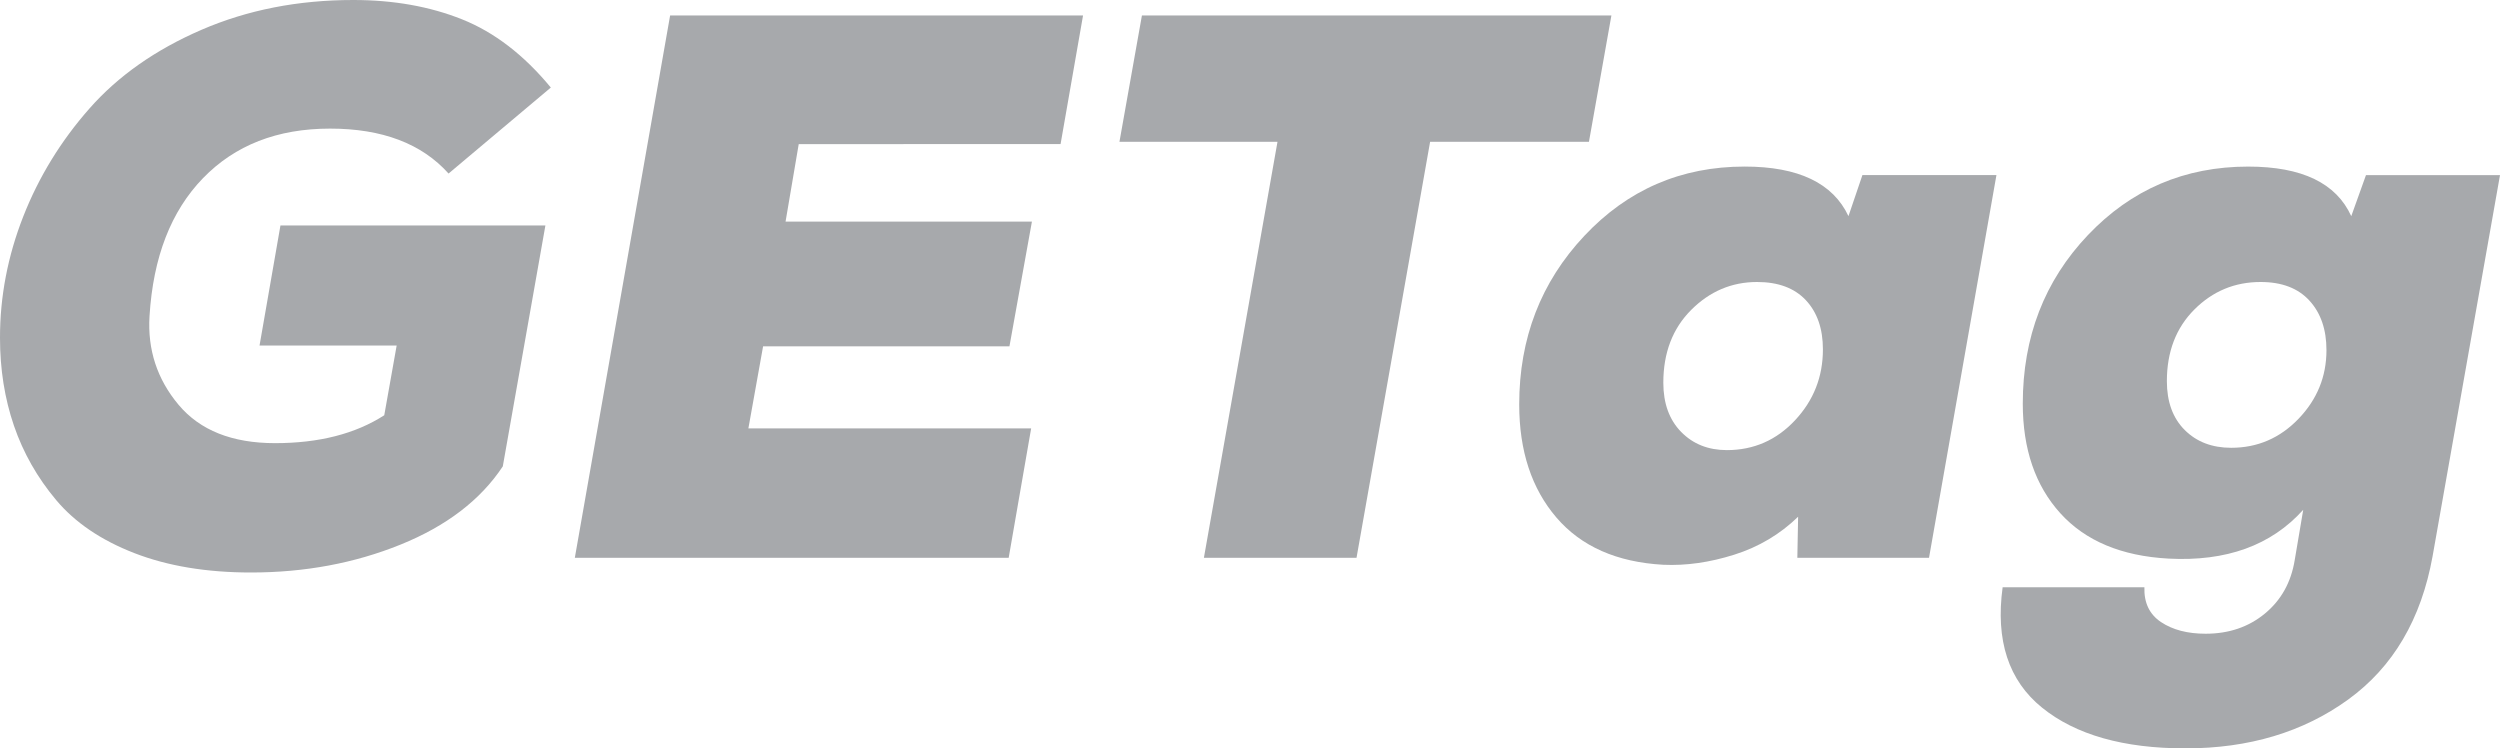 <svg id="Layer_1" data-name="Layer 1" xmlns="http://www.w3.org/2000/svg" viewBox="0 0 5710.41 1709.42"><defs><style>.cls-1{fill:#a7a9ac;}</style></defs><title>GETag</title><path class="cls-1" d="M2312.76,2094.71l-233.58,196.42q-92-102.62-270.75-102.64-180.5,0-290.21,113.26t-122.1,315q-7.09,115.05,66.36,202.61t220.31,87.6q150.39,0,249.51-63.71L1960.62,2684H1647.4l47.78-274.29h605.2L2203.05,2960q-76.11,115-233.59,178.72t-341.53,63.71q-152.21,0-266.32-44.24T1182.88,3037q-64.62-77-96.44-169.88t-31.86-200.85q0-141.56,53.09-276.94T1259,2142.48q98.22-111.48,255.71-179.61t346.84-68.13q138,0,248.63,44.24T2312.76,2094.71Z" transform="translate(-1054.58 -1894.74)"/><path class="cls-1" d="M3409.89,2873.33l-51.32,295.52h-991l217.66-1238.72h943.19l-51.32,293.76H2879l-30.08,177h562.73l-51.32,284.9H2797.61L2764,2873.33Z" transform="translate(-1054.58 -1894.74)"/><path class="cls-1" d="M3804.48,3168.85l168.11-950.27h-361l51.31-288.45H4735.29L4684,2218.58H4321.2l-168.11,950.27Z" transform="translate(-1054.58 -1894.74)"/><path class="cls-1" d="M5276.78,2388.46l31.85-93.79h306.14l-154,874.18H5160l1.77-93.79q-62,60.18-146,86.71t-161.91,23q-159.27-8.86-244.21-107.94t-84.94-258.36q0-226.5,148.65-384.89t366.3-158.38Q5223.69,2275.2,5276.78,2388.46ZM5068,2538.87q-86.73,0-150.42,63.71t-63.7,166.34q0,70.8,40.7,112.37t104.4,41.58q92,0,155.73-68.12t63.7-161.92q0-70.76-38.93-112.37T5068,2538.87Z" transform="translate(-1054.58 -1894.74)"/><path class="cls-1" d="M5628.92,3236.09h323.83q-1.78,53.09,38.05,79.63t101.75,26.55q79.64,0,135.37-46t68.13-122.1l19.47-115q-109.74,122.1-307.91,111.49-161.05-8.84-246.86-103.52t-85.82-250.4q0-228.28,148.64-384.89t366.31-156.61q184,0,235.35,113.26l33.62-93.79H6765L6611,3165.31q-38.94,215.88-192.89,327.37t-371.61,111.49q-212.35,0-327.37-92.91T5628.92,3236.09Zm589.27-697.22q-88.5,0-151.3,62.82t-62.82,163.69q0,70.8,40.7,111.49t106.18,40.7q90.24,0,153.95-66.36t63.71-156.61q0-70.76-38.94-113.26T6218.19,2538.87Z" transform="translate(-1054.58 -1894.74)"/></svg>